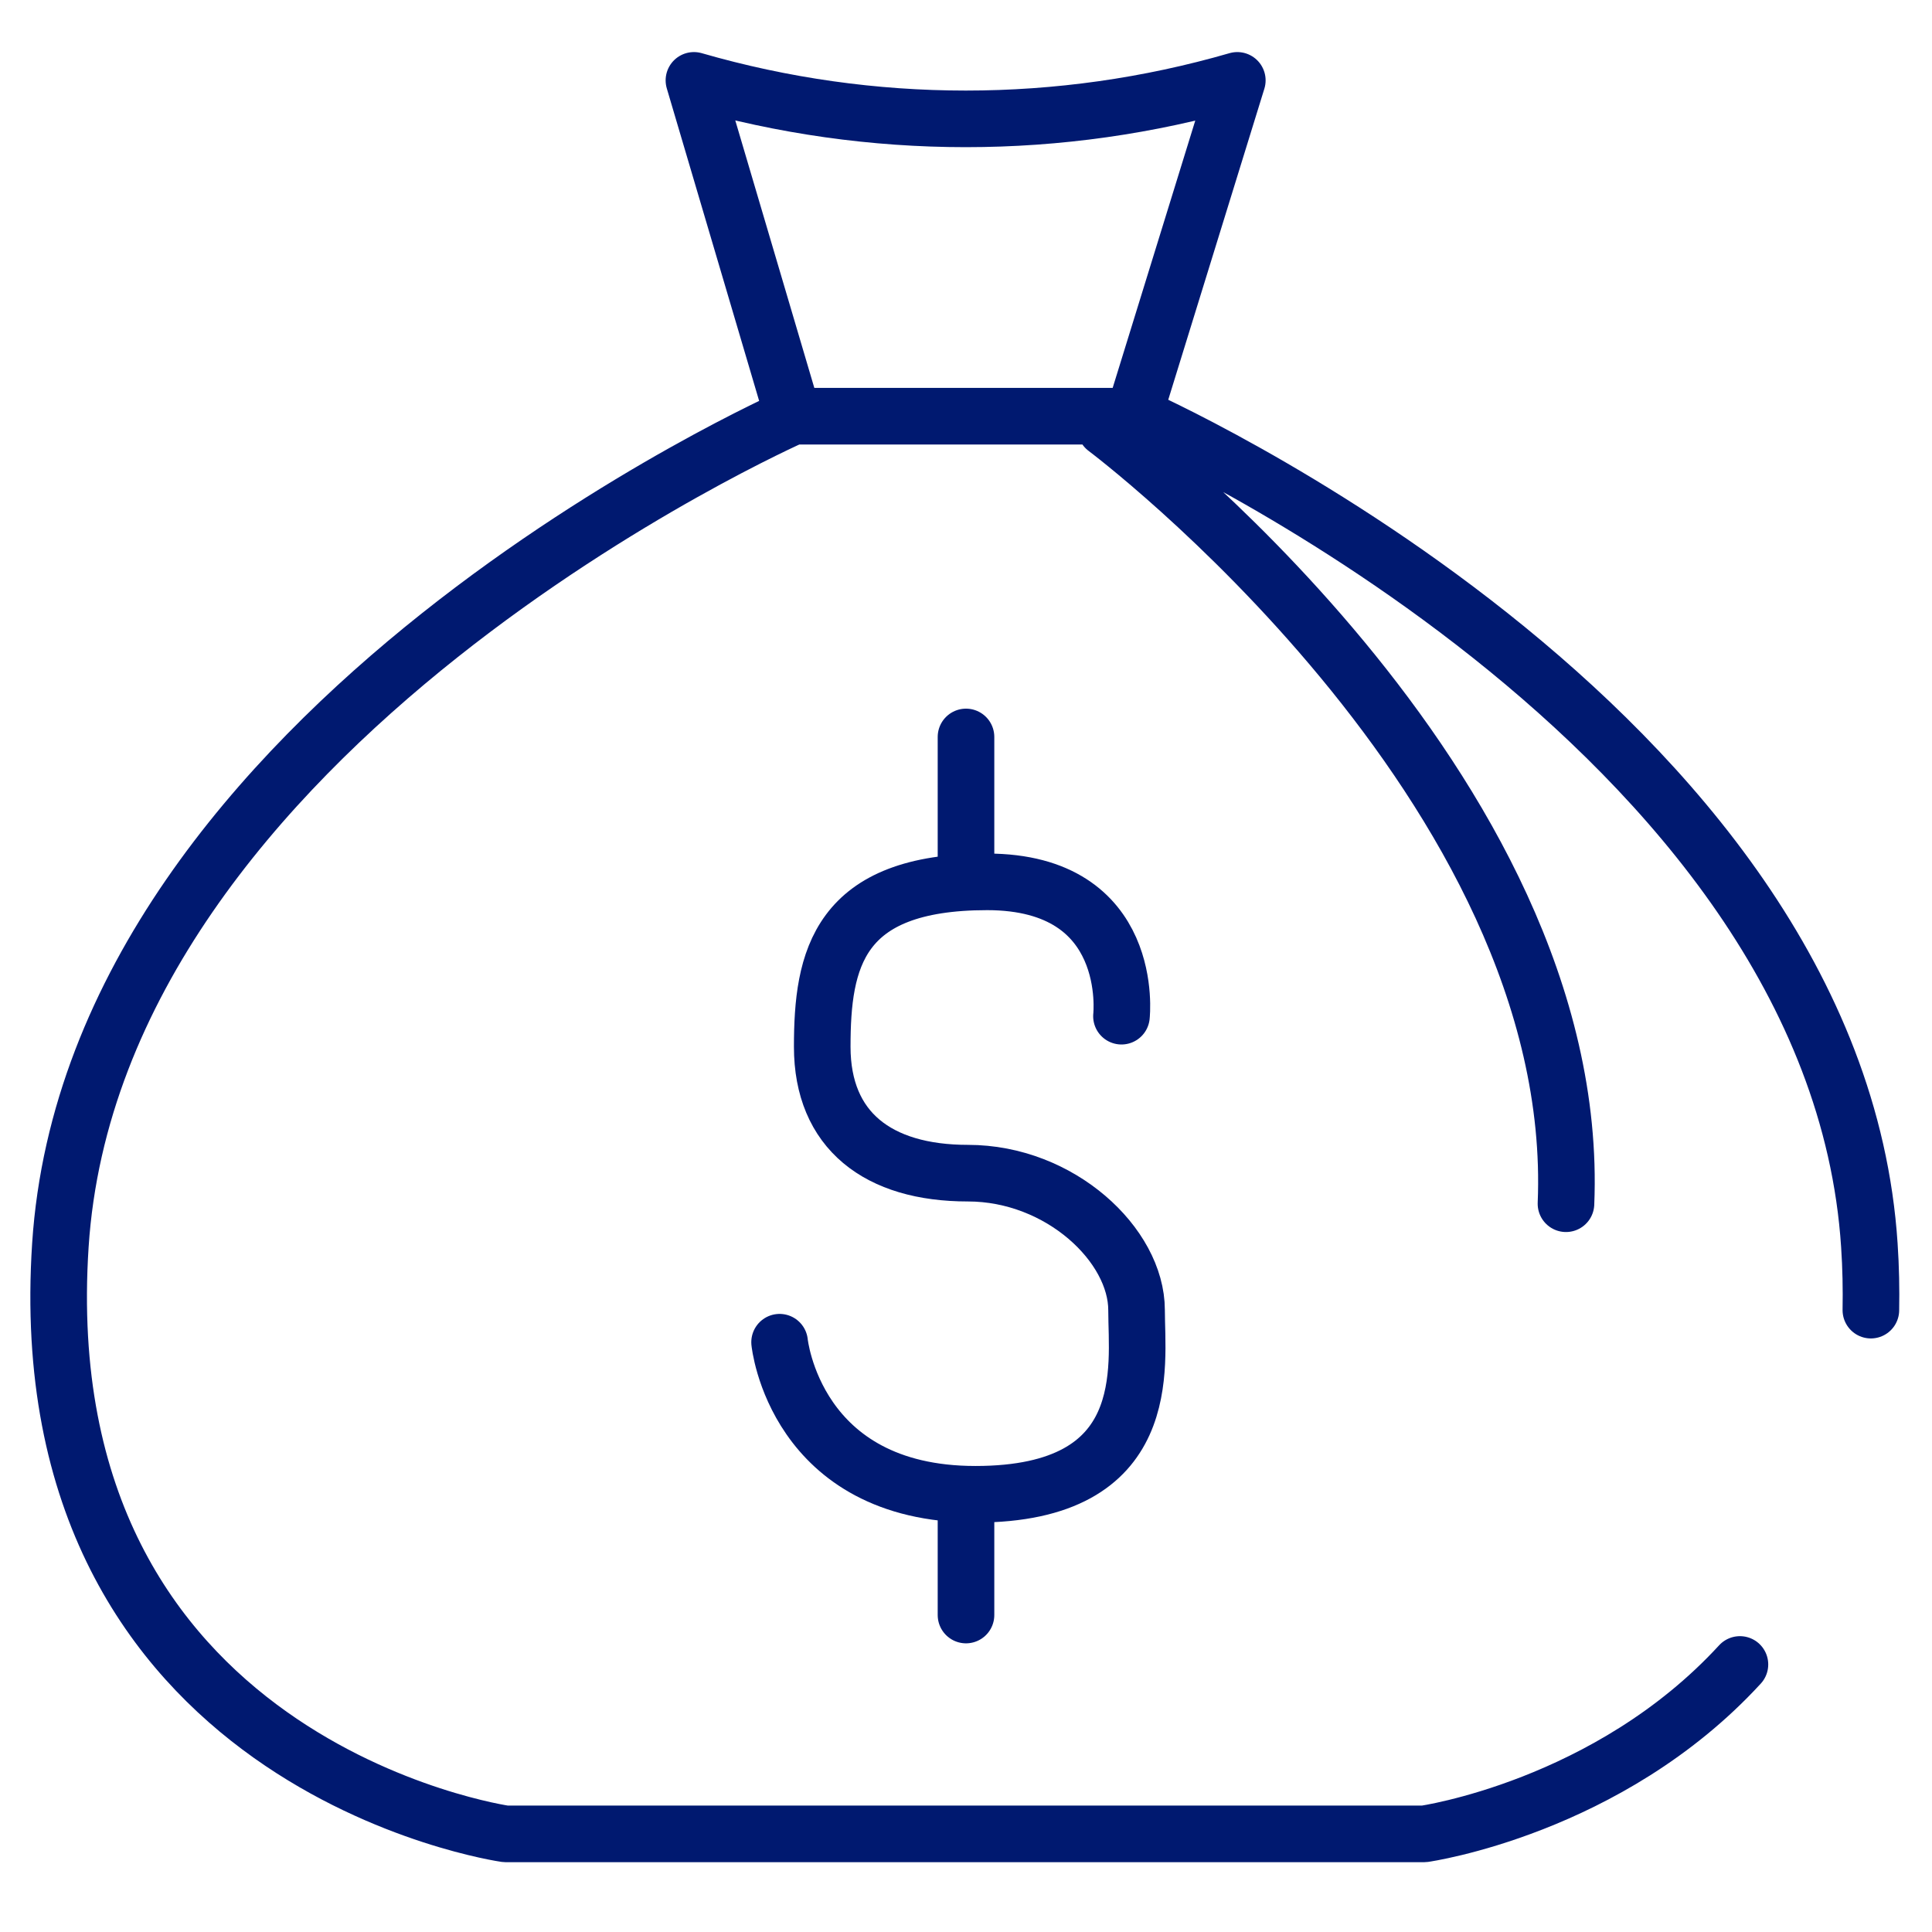 <svg xmlns="http://www.w3.org/2000/svg" viewBox="0 0 512 512"><style>.st2{fill:#545454}.st3{fill:none;stroke:#001970;stroke-width:15;stroke-linecap:round;stroke-linejoin:round;stroke-miterlimit:10}</style><g id="Слой_2"><path class="st3" d="M210.2 110.3h90.2l27.5-89c-47 13.6-96.9 13.6-144 0l26.3 89zM301.2 110.3S486.4 192 495.4 330c.4 5.9.5 11.7.4 17.2M293 113.5S419.6 208.4 415 319M461.1 441.1c-34.9 38-83.7 44.9-83.7 44.9H134S7 468 16 330s194.2-219.7 194.2-219.7"/><path class="st3" d="M297.2 269.3s4-35.6-35.6-35.6-43.7 20.6-43.7 43.7c0 22.2 14.8 33.5 38.6 33.5 24.5 0 44.7 19.1 44.7 36.3 0 14.9 5.2 48.8-42.7 48.8s-51.9-40.3-51.9-40.3M256 233.7v-38.4M256 396v32"/></g></svg>